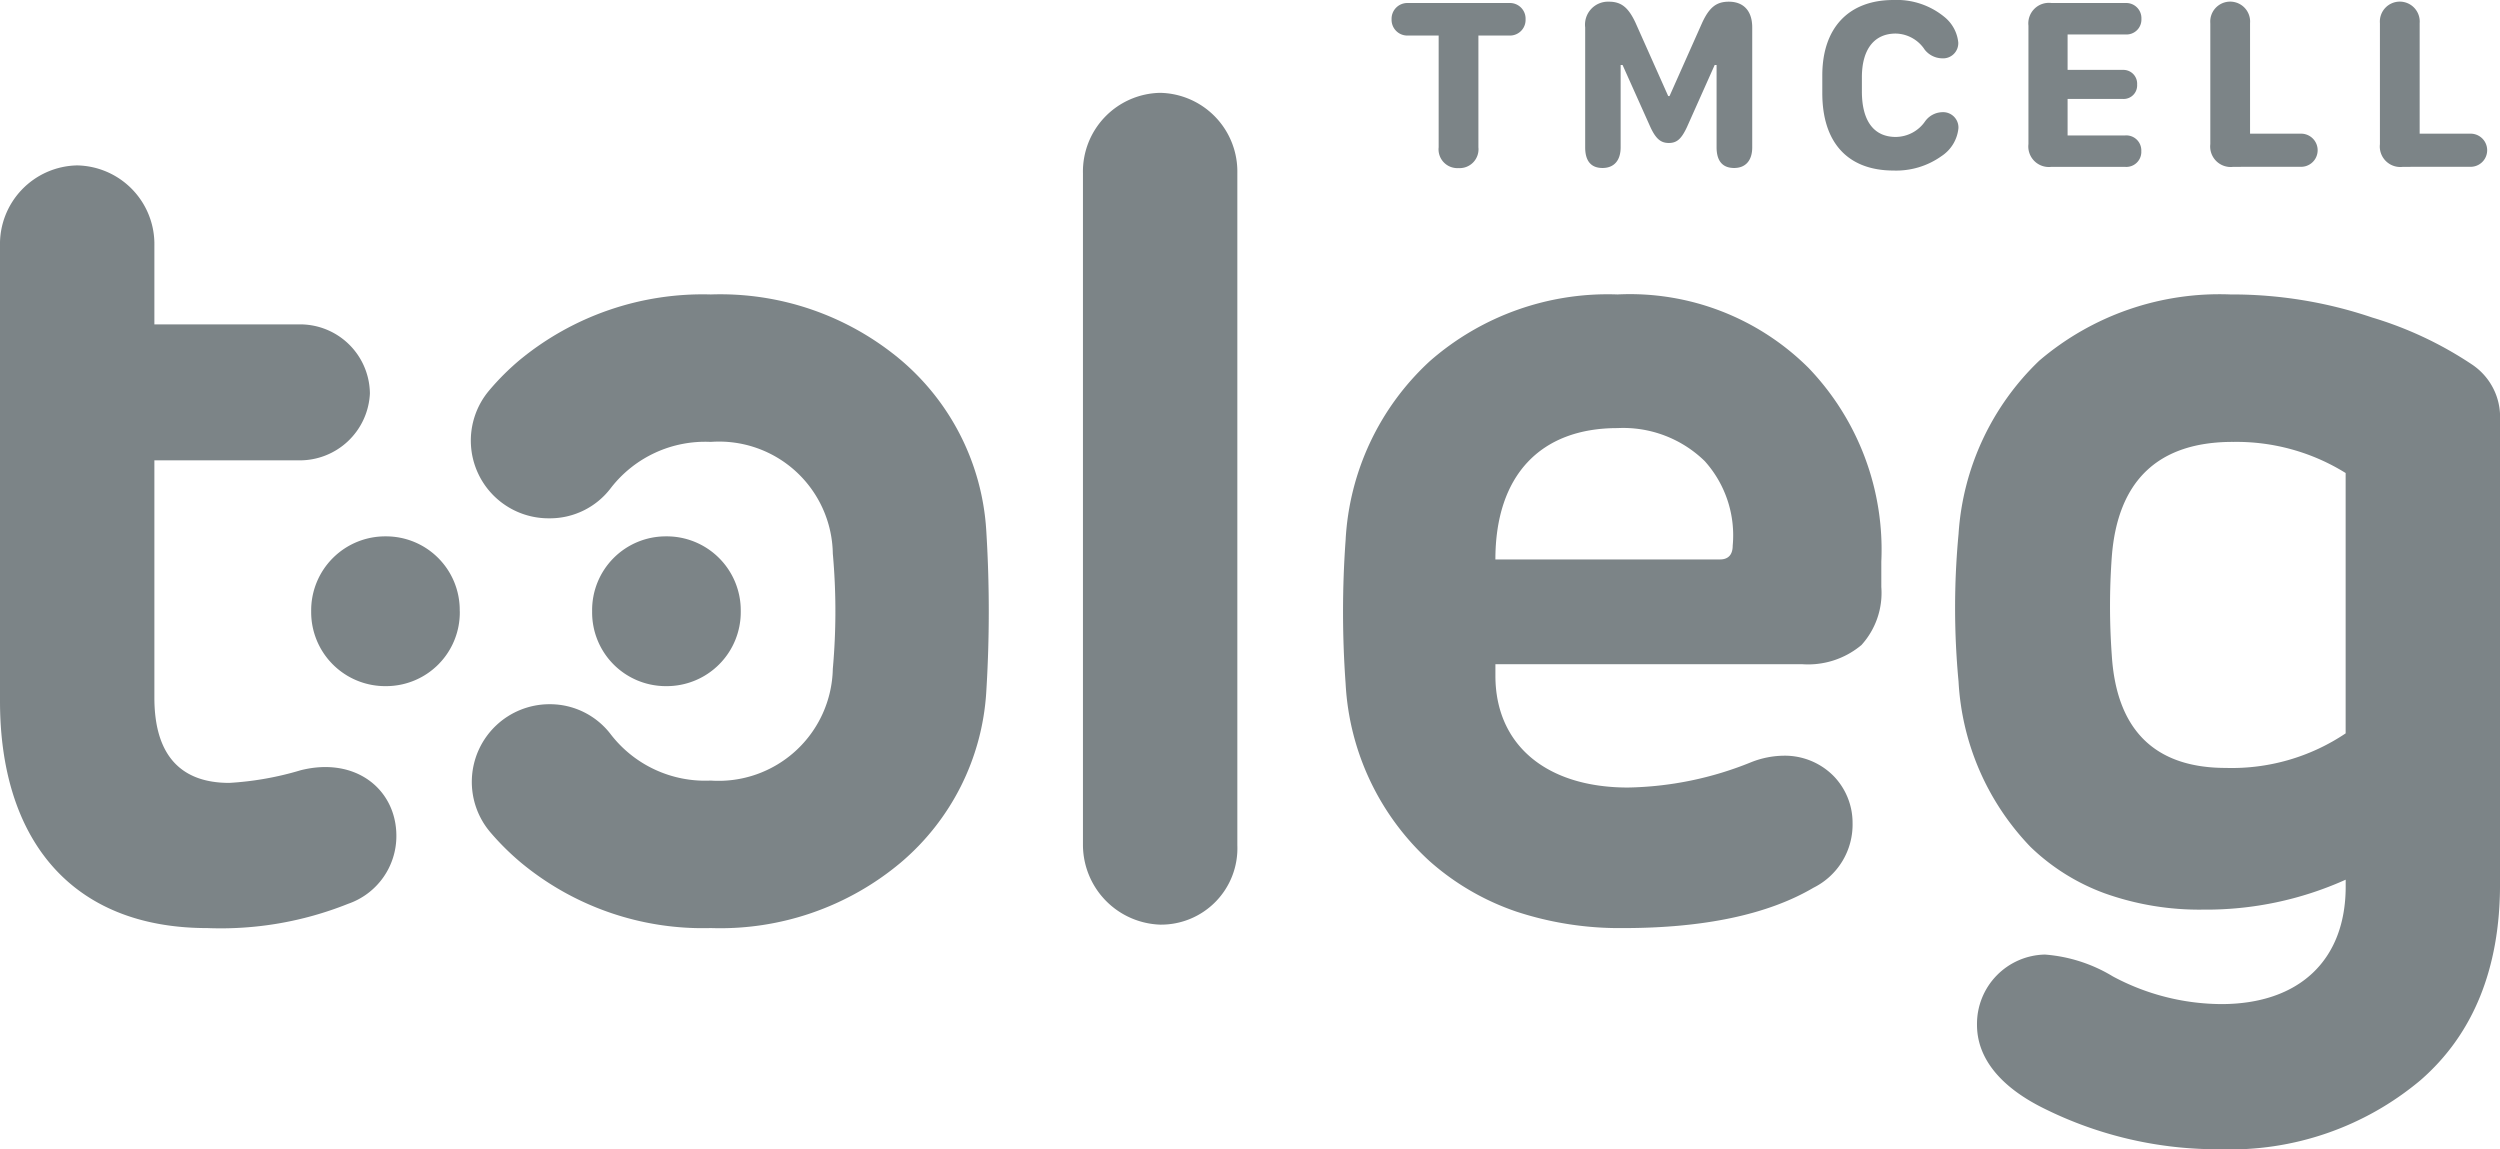 <svg xmlns="http://www.w3.org/2000/svg" width="115.383" height="53.042" viewBox="0 0 115.383 53.042">
  <defs>
    <style>
      .cls-1 {
        fill: rgba(38,50,56,0.6);
      }
    </style>
  </defs>
  <g id="toleg" transform="translate(0 -0.166)">
    <path id="Combined_Shape" data-name="Combined Shape" class="cls-1" d="M19.879,4.3V3.48c0-2.178,1.2-3.48,3.287-3.48a3.463,3.463,0,0,1,2.4.825,1.739,1.739,0,0,1,.588,1.131.7.7,0,0,1-.749.736,1.046,1.046,0,0,1-.8-.4,1.637,1.637,0,0,0-1.337-.743c-1,0-1.562.737-1.562,2.017v.654c0,1.364.554,2.1,1.562,2.1a1.661,1.661,0,0,0,1.364-.732,1.007,1.007,0,0,1,.776-.41.708.708,0,0,1,.754.737A1.741,1.741,0,0,1,25.388,7.2a3.6,3.6,0,0,1-2.222.671C21.048,7.87,19.879,6.573,19.879,4.3ZM15,6.8V3h-.088L13.636,5.857c-.26.56-.471.742-.842.742s-.6-.194-.853-.742L10.661,3h-.089V6.8c0,.6-.3.953-.837.953s-.8-.332-.8-.953V1.264a1.06,1.06,0,0,1,1.1-1.186c.56,0,.892.26,1.225.976l1.507,3.38h.061l1.507-3.386c.332-.715.66-.97,1.23-.97.687,0,1.08.432,1.08,1.186V6.8c0,.6-.3.953-.836.953S15,7.426,15,6.8ZM2.173,6.794V1.641H.737A.726.726,0,0,1,0,.892.727.727,0,0,1,.737.139H5.453a.722.722,0,0,1,.731.753.721.721,0,0,1-.731.749H4.007V6.794a.871.871,0,0,1-.92.964A.867.867,0,0,1,2.173,6.794ZM46.679,7.7a.947.947,0,0,1-1.064-1.048V1.069a.92.92,0,1,1,1.834,0v5.1H49.8a.765.765,0,1,1,0,1.53Zm-7.828,0a.947.947,0,0,1-1.064-1.048V1.069a.92.92,0,1,1,1.834,0v5.1h2.355a.765.765,0,1,1,0,1.53Zm-8.393,0a.948.948,0,0,1-1.065-1.048V1.186A.949.949,0,0,1,30.457.139h3.43a.7.7,0,0,1,.72.732.689.689,0,0,1-.72.72H31.2V3.226h2.549a.636.636,0,0,1,.66.676.625.625,0,0,1-.66.665H31.2V6.251h2.659a.693.693,0,0,1,.743.725.693.693,0,0,1-.748.726Z" transform="translate(64.226 0.166)"/>
    <path id="Fill_13" data-name="Fill 13" class="cls-1" d="M9.57,35.2C3.243,35.2,0,31.052,0,24.725v-21A3.633,3.633,0,0,1,3.562,0,3.634,3.634,0,0,1,7.125,3.722V7.338h6.647a3.222,3.222,0,0,1,3.3,3.19,3.239,3.239,0,0,1-3.3,3.084H7.125V24.565c0,2.605,1.17,3.934,3.456,3.934a14.326,14.326,0,0,0,3.3-.585c2.552-.638,4.413.9,4.413,3.031a3.307,3.307,0,0,1-2.233,3.137A15.8,15.8,0,0,1,9.57,35.2" transform="translate(0 7.8)"/>
    <path id="Fill_15" data-name="Fill 15" class="cls-1" d="M23.789,10.846A11.2,11.2,0,0,0,19.855,3.03,12.958,12.958,0,0,0,11.078,0,13.288,13.288,0,0,0,2.252,3.03,11.635,11.635,0,0,0,.858,4.421a3.587,3.587,0,0,0,2.725,5.911H3.63A3.526,3.526,0,0,0,6.473,8.924a5.5,5.5,0,0,1,4.6-2.119,5.251,5.251,0,0,1,5.637,5.156,29.735,29.735,0,0,1,0,5.319,5.277,5.277,0,0,1-5.637,5.156,5.5,5.5,0,0,1-4.6-2.119A3.527,3.527,0,0,0,3.63,18.912,3.586,3.586,0,0,0,.914,24.834a12.012,12.012,0,0,0,1.391,1.379,13.146,13.146,0,0,0,8.773,3.03,12.958,12.958,0,0,0,8.777-3.03A11.2,11.2,0,0,0,23.789,18.4a59.869,59.869,0,0,0,0-7.551" transform="translate(21.727 13.756)"/>
    <path id="Fill_17" data-name="Fill 17" class="cls-1" d="M6.859,3.456a3.4,3.4,0,0,1-3.4,3.456A3.416,3.416,0,0,1,0,3.456,3.416,3.416,0,0,1,3.456,0a3.4,3.4,0,0,1,3.4,3.456" transform="translate(14.362 24.921)"/>
    <path id="Fill_19" data-name="Fill 19" class="cls-1" d="M6.859,3.456A3.416,3.416,0,0,1,3.4,6.912,3.4,3.4,0,0,1,0,3.456,3.4,3.4,0,0,1,3.4,0,3.416,3.416,0,0,1,6.859,3.456" transform="translate(27.329 24.921)"/>
    <path id="Fill_21" data-name="Fill 21" class="cls-1" d="M7.125,34.721a3.523,3.523,0,0,1-3.563,3.669A3.691,3.691,0,0,1,0,34.721v-31A3.633,3.633,0,0,1,3.562,0,3.634,3.634,0,0,1,7.125,3.722Z" transform="translate(49.982 4.451)"/>
    <path id="Fill_24" data-name="Fill 24" class="cls-1" d="M12.934,29.244a15.208,15.208,0,0,1-4.944-.764A11.721,11.721,0,0,1,4,26.159,11.94,11.94,0,0,1,.12,17.971a46.232,46.232,0,0,1,0-6.647A12.085,12.085,0,0,1,4,3.083,12.46,12.46,0,0,1,12.668,0a11.675,11.675,0,0,1,8.826,3.4,12.122,12.122,0,0,1,3.35,8.932v1.17a3.583,3.583,0,0,1-.917,2.678,3.833,3.833,0,0,1-2.751.884H7.033V17.6c0,3.181,2.343,5.157,6.115,5.157a15.759,15.759,0,0,0,5.689-1.169,4.187,4.187,0,0,1,1.514-.3,3.163,3.163,0,0,1,2.277.924,3.1,3.1,0,0,1,.889,2.194,3.254,3.254,0,0,1-1.807,2.977C19.613,28.618,16.661,29.244,12.934,29.244ZM12.668,6.168c-3.582,0-5.636,2.209-5.636,6.062H17.4c.383,0,.585-.221.585-.638a5.122,5.122,0,0,0-1.291-3.9A5.386,5.386,0,0,0,12.668,6.168Z" transform="translate(61.985 13.756)"/>
    <path id="Fill_26" data-name="Fill 26" class="cls-1" d="M12.229,39.452a17.973,17.973,0,0,1-8.082-1.861c-2.052-1-3.136-2.341-3.136-3.881a3.2,3.2,0,0,1,3.136-3.244,7.075,7.075,0,0,1,3.137,1.01,10.689,10.689,0,0,0,5,1.276c3.6,0,5.743-2.027,5.743-5.423v-.319a15.678,15.678,0,0,1-6.592,1.382A13,13,0,0,1,6.9,27.638,9.755,9.755,0,0,1,3.483,25.5,11.93,11.93,0,0,1,.159,17.865a36.438,36.438,0,0,1,0-6.806,12.155,12.155,0,0,1,3.722-8A12.81,12.81,0,0,1,12.708,0a20.135,20.135,0,0,1,6.54,1.064,17.119,17.119,0,0,1,4.625,2.18A2.912,2.912,0,0,1,25.15,5.8V27.223c0,3.882-1.234,6.923-3.668,9.04A13.653,13.653,0,0,1,12.229,39.452Zm.585-32.647c-3.441,0-5.32,1.789-5.583,5.317a31.664,31.664,0,0,0,0,4.519c.212,3.458,1.984,5.211,5.264,5.211a9.416,9.416,0,0,0,5.53-1.595V8.241A9.543,9.543,0,0,0,12.814,6.806Z" transform="translate(90.234 13.756)"/>
  </g>
</svg>
